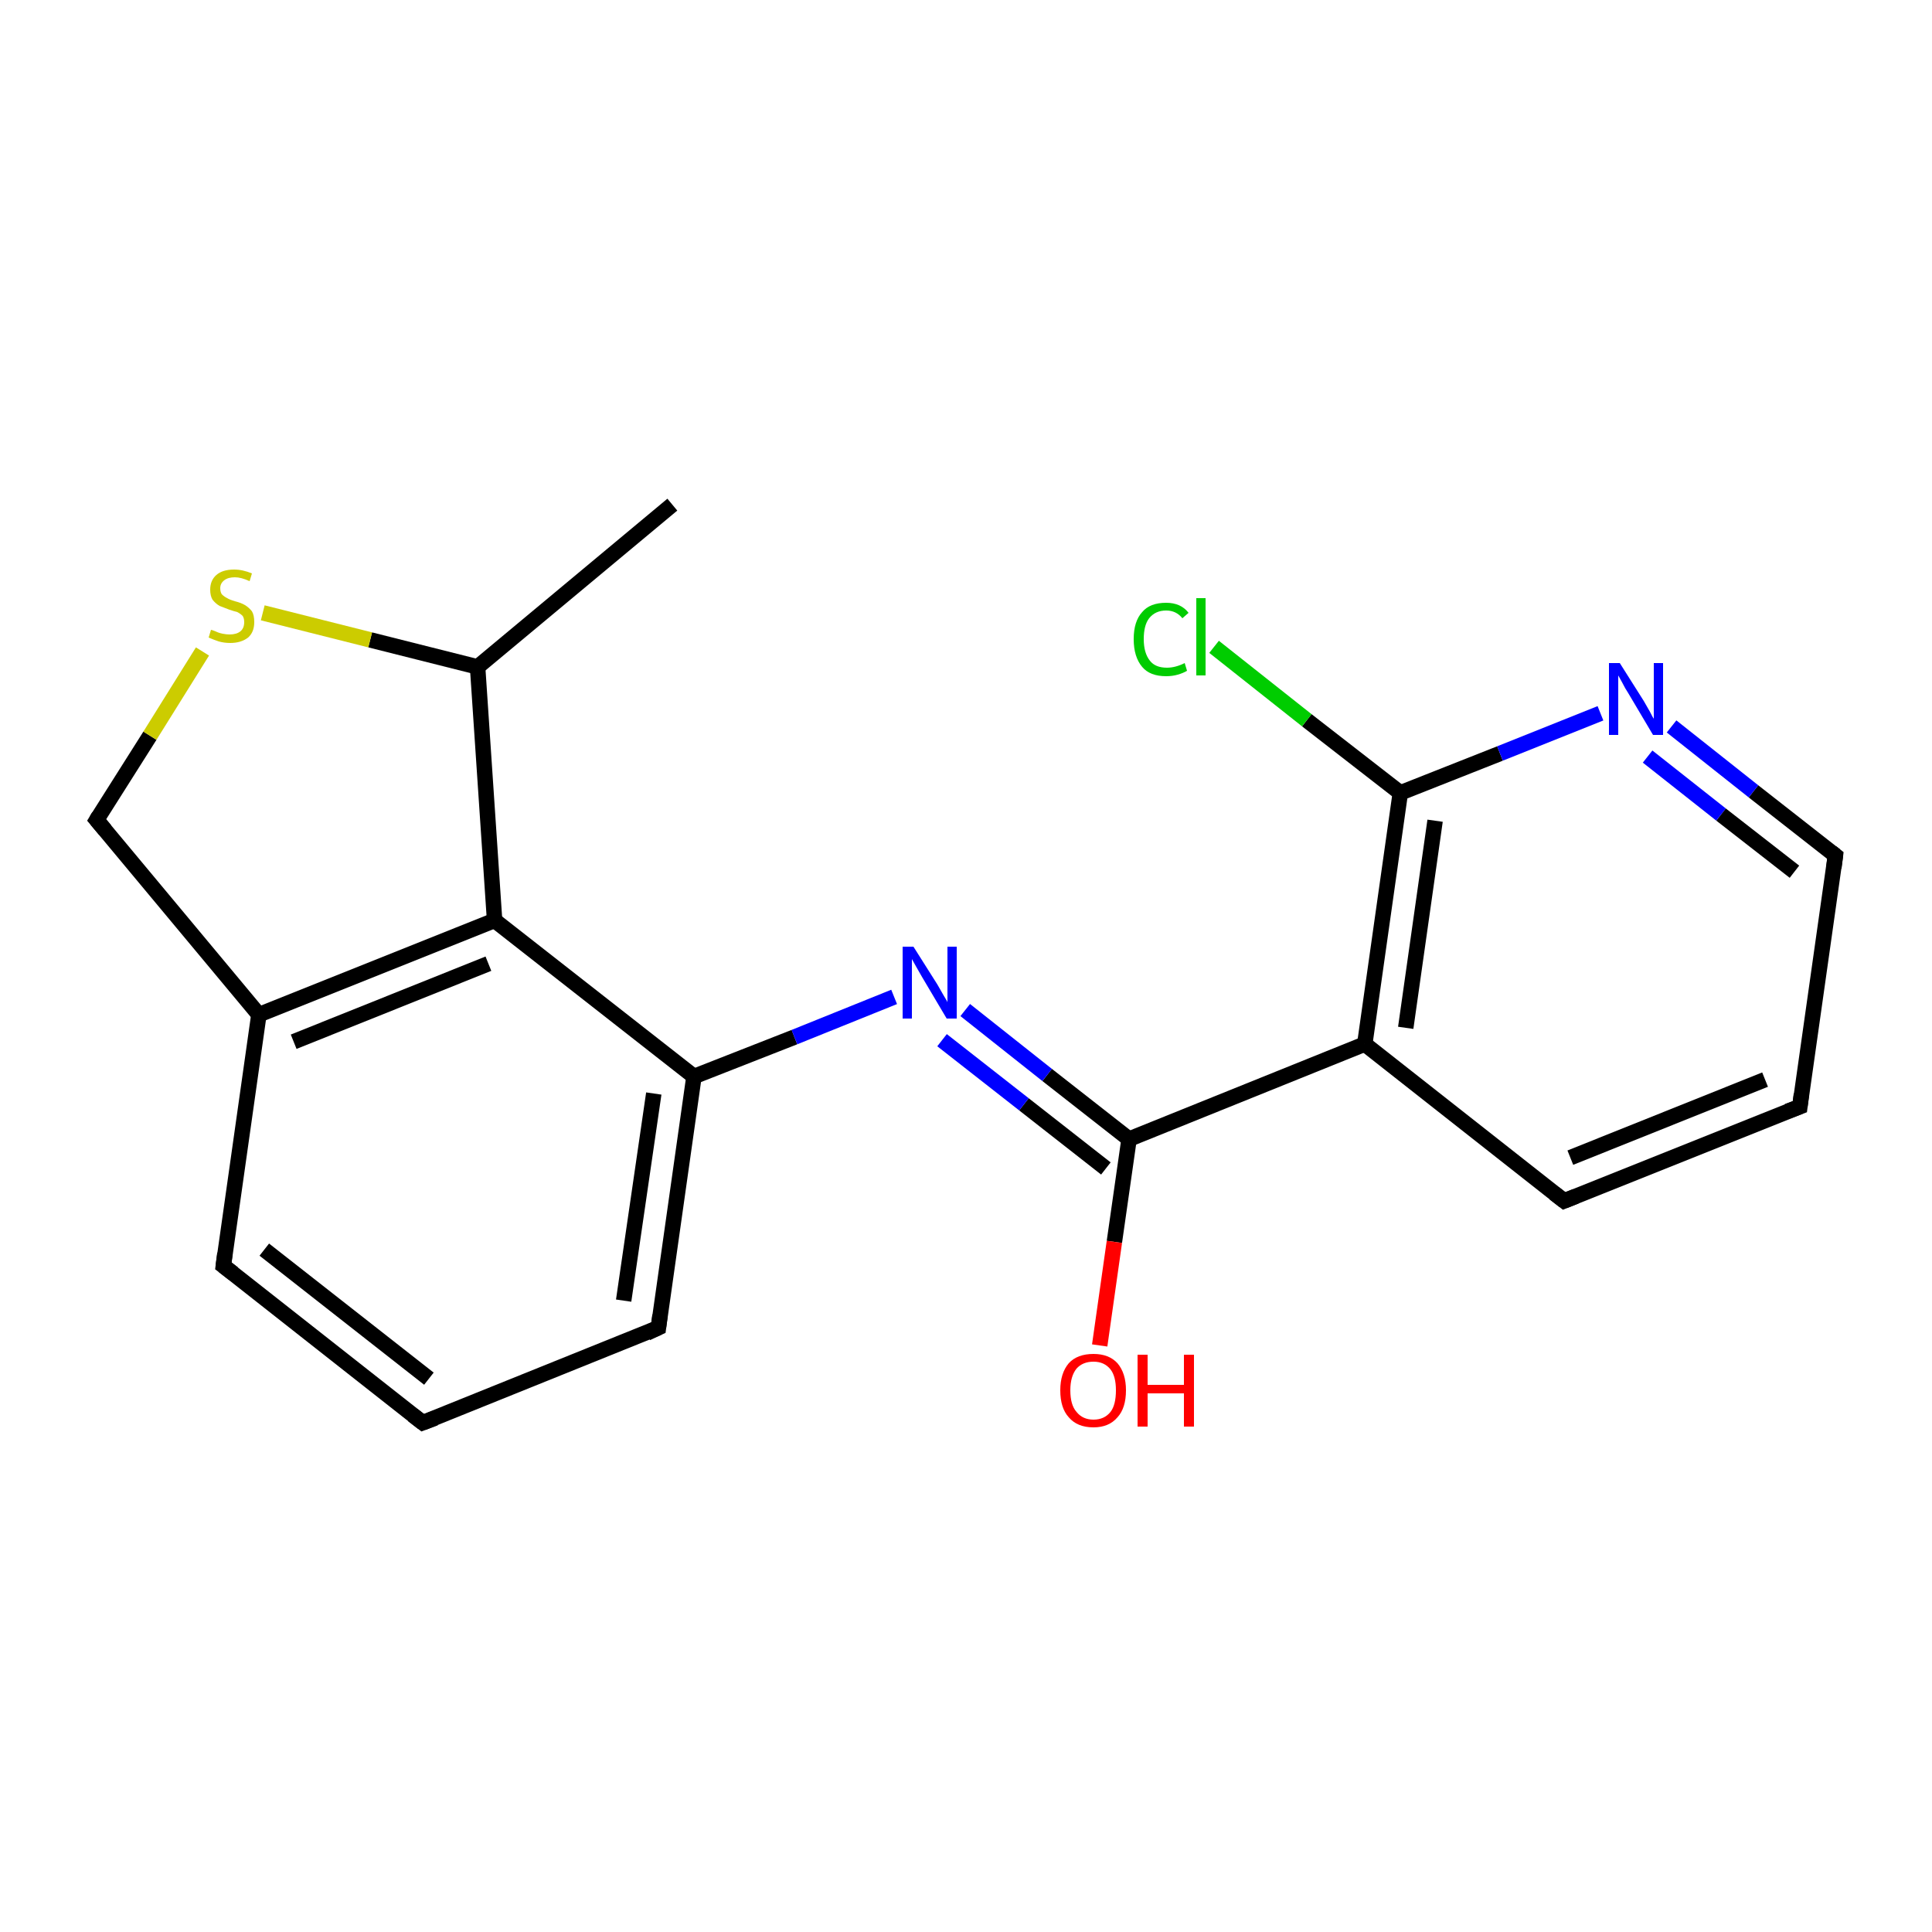 <?xml version='1.0' encoding='iso-8859-1'?>
<svg version='1.1' baseProfile='full'
              xmlns='http://www.w3.org/2000/svg'
                      xmlns:rdkit='http://www.rdkit.org/xml'
                      xmlns:xlink='http://www.w3.org/1999/xlink'
                  xml:space='preserve'
width='250px' height='250px' viewBox='0 0 250 250'>
<!-- END OF HEADER -->
<rect style='opacity:1.0;fill:#FFFFFF;stroke:none' width='250.0' height='250.0' x='0.0' y='0.0'> </rect>
<path class='bond-0 atom-0 atom-8' d='M 87.0,65.3 L 61.8,86.3' style='fill:none;fill-rule:evenodd;stroke:#000000;stroke-width:2.0px;stroke-linecap:butt;stroke-linejoin:miter;stroke-opacity:1' />
<path class='bond-1 atom-1 atom-3' d='M 54.7,184.1 L 28.9,163.8' style='fill:none;fill-rule:evenodd;stroke:#000000;stroke-width:2.0px;stroke-linecap:butt;stroke-linejoin:miter;stroke-opacity:1' />
<path class='bond-1 atom-1 atom-3' d='M 55.5,178.4 L 34.2,161.7' style='fill:none;fill-rule:evenodd;stroke:#000000;stroke-width:2.0px;stroke-linecap:butt;stroke-linejoin:miter;stroke-opacity:1' />
<path class='bond-2 atom-1 atom-5' d='M 54.7,184.1 L 85.2,171.8' style='fill:none;fill-rule:evenodd;stroke:#000000;stroke-width:2.0px;stroke-linecap:butt;stroke-linejoin:miter;stroke-opacity:1' />
<path class='bond-3 atom-2 atom-4' d='M 232.9,143.2 L 202.4,155.4' style='fill:none;fill-rule:evenodd;stroke:#000000;stroke-width:2.0px;stroke-linecap:butt;stroke-linejoin:miter;stroke-opacity:1' />
<path class='bond-3 atom-2 atom-4' d='M 228.4,139.7 L 203.2,149.8' style='fill:none;fill-rule:evenodd;stroke:#000000;stroke-width:2.0px;stroke-linecap:butt;stroke-linejoin:miter;stroke-opacity:1' />
<path class='bond-4 atom-2 atom-6' d='M 232.9,143.2 L 237.5,110.7' style='fill:none;fill-rule:evenodd;stroke:#000000;stroke-width:2.0px;stroke-linecap:butt;stroke-linejoin:miter;stroke-opacity:1' />
<path class='bond-5 atom-3 atom-9' d='M 28.9,163.8 L 33.5,131.3' style='fill:none;fill-rule:evenodd;stroke:#000000;stroke-width:2.0px;stroke-linecap:butt;stroke-linejoin:miter;stroke-opacity:1' />
<path class='bond-6 atom-4 atom-10' d='M 202.4,155.4 L 176.6,135.1' style='fill:none;fill-rule:evenodd;stroke:#000000;stroke-width:2.0px;stroke-linecap:butt;stroke-linejoin:miter;stroke-opacity:1' />
<path class='bond-7 atom-5 atom-11' d='M 85.2,171.8 L 89.8,139.3' style='fill:none;fill-rule:evenodd;stroke:#000000;stroke-width:2.0px;stroke-linecap:butt;stroke-linejoin:miter;stroke-opacity:1' />
<path class='bond-7 atom-5 atom-11' d='M 80.7,168.3 L 84.6,141.5' style='fill:none;fill-rule:evenodd;stroke:#000000;stroke-width:2.0px;stroke-linecap:butt;stroke-linejoin:miter;stroke-opacity:1' />
<path class='bond-8 atom-6 atom-16' d='M 237.5,110.7 L 226.9,102.4' style='fill:none;fill-rule:evenodd;stroke:#000000;stroke-width:2.0px;stroke-linecap:butt;stroke-linejoin:miter;stroke-opacity:1' />
<path class='bond-8 atom-6 atom-16' d='M 226.9,102.4 L 216.3,94.0' style='fill:none;fill-rule:evenodd;stroke:#0000FF;stroke-width:2.0px;stroke-linecap:butt;stroke-linejoin:miter;stroke-opacity:1' />
<path class='bond-8 atom-6 atom-16' d='M 232.2,112.8 L 222.7,105.4' style='fill:none;fill-rule:evenodd;stroke:#000000;stroke-width:2.0px;stroke-linecap:butt;stroke-linejoin:miter;stroke-opacity:1' />
<path class='bond-8 atom-6 atom-16' d='M 222.7,105.4 L 213.2,97.9' style='fill:none;fill-rule:evenodd;stroke:#0000FF;stroke-width:2.0px;stroke-linecap:butt;stroke-linejoin:miter;stroke-opacity:1' />
<path class='bond-9 atom-7 atom-9' d='M 12.5,106.1 L 33.5,131.3' style='fill:none;fill-rule:evenodd;stroke:#000000;stroke-width:2.0px;stroke-linecap:butt;stroke-linejoin:miter;stroke-opacity:1' />
<path class='bond-10 atom-7 atom-19' d='M 12.5,106.1 L 19.4,95.2' style='fill:none;fill-rule:evenodd;stroke:#000000;stroke-width:2.0px;stroke-linecap:butt;stroke-linejoin:miter;stroke-opacity:1' />
<path class='bond-10 atom-7 atom-19' d='M 19.4,95.2 L 26.2,84.3' style='fill:none;fill-rule:evenodd;stroke:#CCCC00;stroke-width:2.0px;stroke-linecap:butt;stroke-linejoin:miter;stroke-opacity:1' />
<path class='bond-11 atom-8 atom-12' d='M 61.8,86.3 L 64.0,119.1' style='fill:none;fill-rule:evenodd;stroke:#000000;stroke-width:2.0px;stroke-linecap:butt;stroke-linejoin:miter;stroke-opacity:1' />
<path class='bond-12 atom-8 atom-19' d='M 61.8,86.3 L 47.9,82.8' style='fill:none;fill-rule:evenodd;stroke:#000000;stroke-width:2.0px;stroke-linecap:butt;stroke-linejoin:miter;stroke-opacity:1' />
<path class='bond-12 atom-8 atom-19' d='M 47.9,82.8 L 34.0,79.3' style='fill:none;fill-rule:evenodd;stroke:#CCCC00;stroke-width:2.0px;stroke-linecap:butt;stroke-linejoin:miter;stroke-opacity:1' />
<path class='bond-13 atom-9 atom-12' d='M 33.5,131.3 L 64.0,119.1' style='fill:none;fill-rule:evenodd;stroke:#000000;stroke-width:2.0px;stroke-linecap:butt;stroke-linejoin:miter;stroke-opacity:1' />
<path class='bond-13 atom-9 atom-12' d='M 38.0,134.8 L 63.2,124.7' style='fill:none;fill-rule:evenodd;stroke:#000000;stroke-width:2.0px;stroke-linecap:butt;stroke-linejoin:miter;stroke-opacity:1' />
<path class='bond-14 atom-10 atom-13' d='M 176.6,135.1 L 181.2,102.6' style='fill:none;fill-rule:evenodd;stroke:#000000;stroke-width:2.0px;stroke-linecap:butt;stroke-linejoin:miter;stroke-opacity:1' />
<path class='bond-14 atom-10 atom-13' d='M 181.9,133.0 L 185.7,106.2' style='fill:none;fill-rule:evenodd;stroke:#000000;stroke-width:2.0px;stroke-linecap:butt;stroke-linejoin:miter;stroke-opacity:1' />
<path class='bond-15 atom-10 atom-14' d='M 176.6,135.1 L 146.1,147.4' style='fill:none;fill-rule:evenodd;stroke:#000000;stroke-width:2.0px;stroke-linecap:butt;stroke-linejoin:miter;stroke-opacity:1' />
<path class='bond-16 atom-11 atom-12' d='M 89.8,139.3 L 64.0,119.1' style='fill:none;fill-rule:evenodd;stroke:#000000;stroke-width:2.0px;stroke-linecap:butt;stroke-linejoin:miter;stroke-opacity:1' />
<path class='bond-17 atom-11 atom-17' d='M 89.8,139.3 L 102.8,134.2' style='fill:none;fill-rule:evenodd;stroke:#000000;stroke-width:2.0px;stroke-linecap:butt;stroke-linejoin:miter;stroke-opacity:1' />
<path class='bond-17 atom-11 atom-17' d='M 102.8,134.2 L 115.7,129.0' style='fill:none;fill-rule:evenodd;stroke:#0000FF;stroke-width:2.0px;stroke-linecap:butt;stroke-linejoin:miter;stroke-opacity:1' />
<path class='bond-18 atom-13 atom-15' d='M 181.2,102.6 L 169.1,93.2' style='fill:none;fill-rule:evenodd;stroke:#000000;stroke-width:2.0px;stroke-linecap:butt;stroke-linejoin:miter;stroke-opacity:1' />
<path class='bond-18 atom-13 atom-15' d='M 169.1,93.2 L 157.1,83.7' style='fill:none;fill-rule:evenodd;stroke:#00CC00;stroke-width:2.0px;stroke-linecap:butt;stroke-linejoin:miter;stroke-opacity:1' />
<path class='bond-19 atom-13 atom-16' d='M 181.2,102.6 L 194.1,97.5' style='fill:none;fill-rule:evenodd;stroke:#000000;stroke-width:2.0px;stroke-linecap:butt;stroke-linejoin:miter;stroke-opacity:1' />
<path class='bond-19 atom-13 atom-16' d='M 194.1,97.5 L 207.1,92.3' style='fill:none;fill-rule:evenodd;stroke:#0000FF;stroke-width:2.0px;stroke-linecap:butt;stroke-linejoin:miter;stroke-opacity:1' />
<path class='bond-20 atom-14 atom-17' d='M 146.1,147.4 L 135.5,139.1' style='fill:none;fill-rule:evenodd;stroke:#000000;stroke-width:2.0px;stroke-linecap:butt;stroke-linejoin:miter;stroke-opacity:1' />
<path class='bond-20 atom-14 atom-17' d='M 135.5,139.1 L 124.9,130.7' style='fill:none;fill-rule:evenodd;stroke:#0000FF;stroke-width:2.0px;stroke-linecap:butt;stroke-linejoin:miter;stroke-opacity:1' />
<path class='bond-20 atom-14 atom-17' d='M 143.1,151.2 L 132.5,142.9' style='fill:none;fill-rule:evenodd;stroke:#000000;stroke-width:2.0px;stroke-linecap:butt;stroke-linejoin:miter;stroke-opacity:1' />
<path class='bond-20 atom-14 atom-17' d='M 132.5,142.9 L 121.9,134.6' style='fill:none;fill-rule:evenodd;stroke:#0000FF;stroke-width:2.0px;stroke-linecap:butt;stroke-linejoin:miter;stroke-opacity:1' />
<path class='bond-21 atom-14 atom-18' d='M 146.1,147.4 L 144.2,160.7' style='fill:none;fill-rule:evenodd;stroke:#000000;stroke-width:2.0px;stroke-linecap:butt;stroke-linejoin:miter;stroke-opacity:1' />
<path class='bond-21 atom-14 atom-18' d='M 144.2,160.7 L 142.3,174.1' style='fill:none;fill-rule:evenodd;stroke:#FF0000;stroke-width:2.0px;stroke-linecap:butt;stroke-linejoin:miter;stroke-opacity:1' />
<path d='M 53.4,183.1 L 54.7,184.1 L 56.3,183.5' style='fill:none;stroke:#000000;stroke-width:2.0px;stroke-linecap:butt;stroke-linejoin:miter;stroke-opacity:1;' />
<path d='M 231.3,143.8 L 232.9,143.2 L 233.1,141.6' style='fill:none;stroke:#000000;stroke-width:2.0px;stroke-linecap:butt;stroke-linejoin:miter;stroke-opacity:1;' />
<path d='M 30.2,164.8 L 28.9,163.8 L 29.1,162.2' style='fill:none;stroke:#000000;stroke-width:2.0px;stroke-linecap:butt;stroke-linejoin:miter;stroke-opacity:1;' />
<path d='M 203.9,154.8 L 202.4,155.4 L 201.1,154.4' style='fill:none;stroke:#000000;stroke-width:2.0px;stroke-linecap:butt;stroke-linejoin:miter;stroke-opacity:1;' />
<path d='M 83.7,172.5 L 85.2,171.8 L 85.4,170.2' style='fill:none;stroke:#000000;stroke-width:2.0px;stroke-linecap:butt;stroke-linejoin:miter;stroke-opacity:1;' />
<path d='M 237.3,112.3 L 237.5,110.7 L 237.0,110.3' style='fill:none;stroke:#000000;stroke-width:2.0px;stroke-linecap:butt;stroke-linejoin:miter;stroke-opacity:1;' />
<path d='M 13.6,107.4 L 12.5,106.1 L 12.8,105.6' style='fill:none;stroke:#000000;stroke-width:2.0px;stroke-linecap:butt;stroke-linejoin:miter;stroke-opacity:1;' />
<path class='atom-15' d='M 146.7 82.7
Q 146.7 80.4, 147.8 79.2
Q 148.8 78.0, 150.9 78.0
Q 152.8 78.0, 153.8 79.3
L 153.0 80.0
Q 152.2 79.0, 150.9 79.0
Q 149.5 79.0, 148.7 80.0
Q 148.0 80.9, 148.0 82.7
Q 148.0 84.5, 148.8 85.5
Q 149.5 86.4, 151.0 86.4
Q 152.1 86.4, 153.3 85.8
L 153.6 86.8
Q 153.1 87.1, 152.4 87.3
Q 151.7 87.5, 150.9 87.5
Q 148.8 87.5, 147.8 86.3
Q 146.7 85.0, 146.7 82.7
' fill='#00CC00'/>
<path class='atom-15' d='M 154.8 77.4
L 156.0 77.4
L 156.0 87.4
L 154.8 87.4
L 154.8 77.4
' fill='#00CC00'/>
<path class='atom-16' d='M 209.6 85.8
L 212.7 90.7
Q 213.0 91.2, 213.5 92.1
Q 213.9 92.9, 214.0 93.0
L 214.0 85.8
L 215.2 85.8
L 215.2 95.1
L 213.9 95.1
L 210.7 89.7
Q 210.3 89.1, 209.9 88.3
Q 209.5 87.6, 209.4 87.4
L 209.4 95.1
L 208.2 95.1
L 208.2 85.8
L 209.6 85.8
' fill='#0000FF'/>
<path class='atom-17' d='M 118.2 122.5
L 121.3 127.4
Q 121.6 127.9, 122.1 128.8
Q 122.6 129.6, 122.6 129.7
L 122.6 122.5
L 123.8 122.5
L 123.8 131.8
L 122.5 131.8
L 119.3 126.4
Q 118.9 125.7, 118.5 125.0
Q 118.1 124.3, 118.0 124.1
L 118.0 131.8
L 116.8 131.8
L 116.8 122.5
L 118.2 122.5
' fill='#0000FF'/>
<path class='atom-18' d='M 137.2 179.9
Q 137.2 177.7, 138.3 176.4
Q 139.4 175.2, 141.5 175.2
Q 143.5 175.2, 144.6 176.4
Q 145.7 177.7, 145.7 179.9
Q 145.7 182.2, 144.6 183.4
Q 143.5 184.7, 141.5 184.7
Q 139.4 184.7, 138.3 183.4
Q 137.2 182.2, 137.2 179.9
M 141.5 183.7
Q 142.9 183.7, 143.7 182.7
Q 144.4 181.8, 144.4 179.9
Q 144.4 178.1, 143.7 177.2
Q 142.9 176.2, 141.5 176.2
Q 140.1 176.2, 139.3 177.1
Q 138.5 178.1, 138.5 179.9
Q 138.5 181.8, 139.3 182.7
Q 140.1 183.7, 141.5 183.7
' fill='#FF0000'/>
<path class='atom-18' d='M 147.2 175.3
L 148.5 175.3
L 148.5 179.2
L 153.2 179.2
L 153.2 175.3
L 154.5 175.3
L 154.5 184.6
L 153.2 184.6
L 153.2 180.3
L 148.5 180.3
L 148.5 184.6
L 147.2 184.6
L 147.2 175.3
' fill='#FF0000'/>
<path class='atom-19' d='M 27.3 81.5
Q 27.4 81.5, 27.9 81.7
Q 28.3 81.9, 28.8 82.0
Q 29.3 82.1, 29.7 82.1
Q 30.6 82.1, 31.1 81.7
Q 31.6 81.3, 31.6 80.5
Q 31.6 80.0, 31.4 79.7
Q 31.1 79.4, 30.7 79.2
Q 30.3 79.1, 29.7 78.9
Q 28.9 78.6, 28.4 78.4
Q 27.9 78.1, 27.5 77.6
Q 27.2 77.1, 27.2 76.3
Q 27.2 75.1, 28.0 74.4
Q 28.8 73.7, 30.3 73.7
Q 31.4 73.7, 32.6 74.2
L 32.3 75.2
Q 31.2 74.7, 30.4 74.7
Q 29.5 74.7, 29.0 75.1
Q 28.5 75.5, 28.5 76.1
Q 28.5 76.6, 28.7 76.9
Q 29.0 77.2, 29.4 77.4
Q 29.7 77.6, 30.4 77.8
Q 31.2 78.0, 31.7 78.3
Q 32.2 78.6, 32.6 79.1
Q 32.9 79.6, 32.9 80.5
Q 32.9 81.8, 32.1 82.5
Q 31.2 83.2, 29.8 83.2
Q 29.0 83.2, 28.3 83.0
Q 27.7 82.8, 27.0 82.5
L 27.3 81.5
' fill='#CCCC00'/>
</svg>
